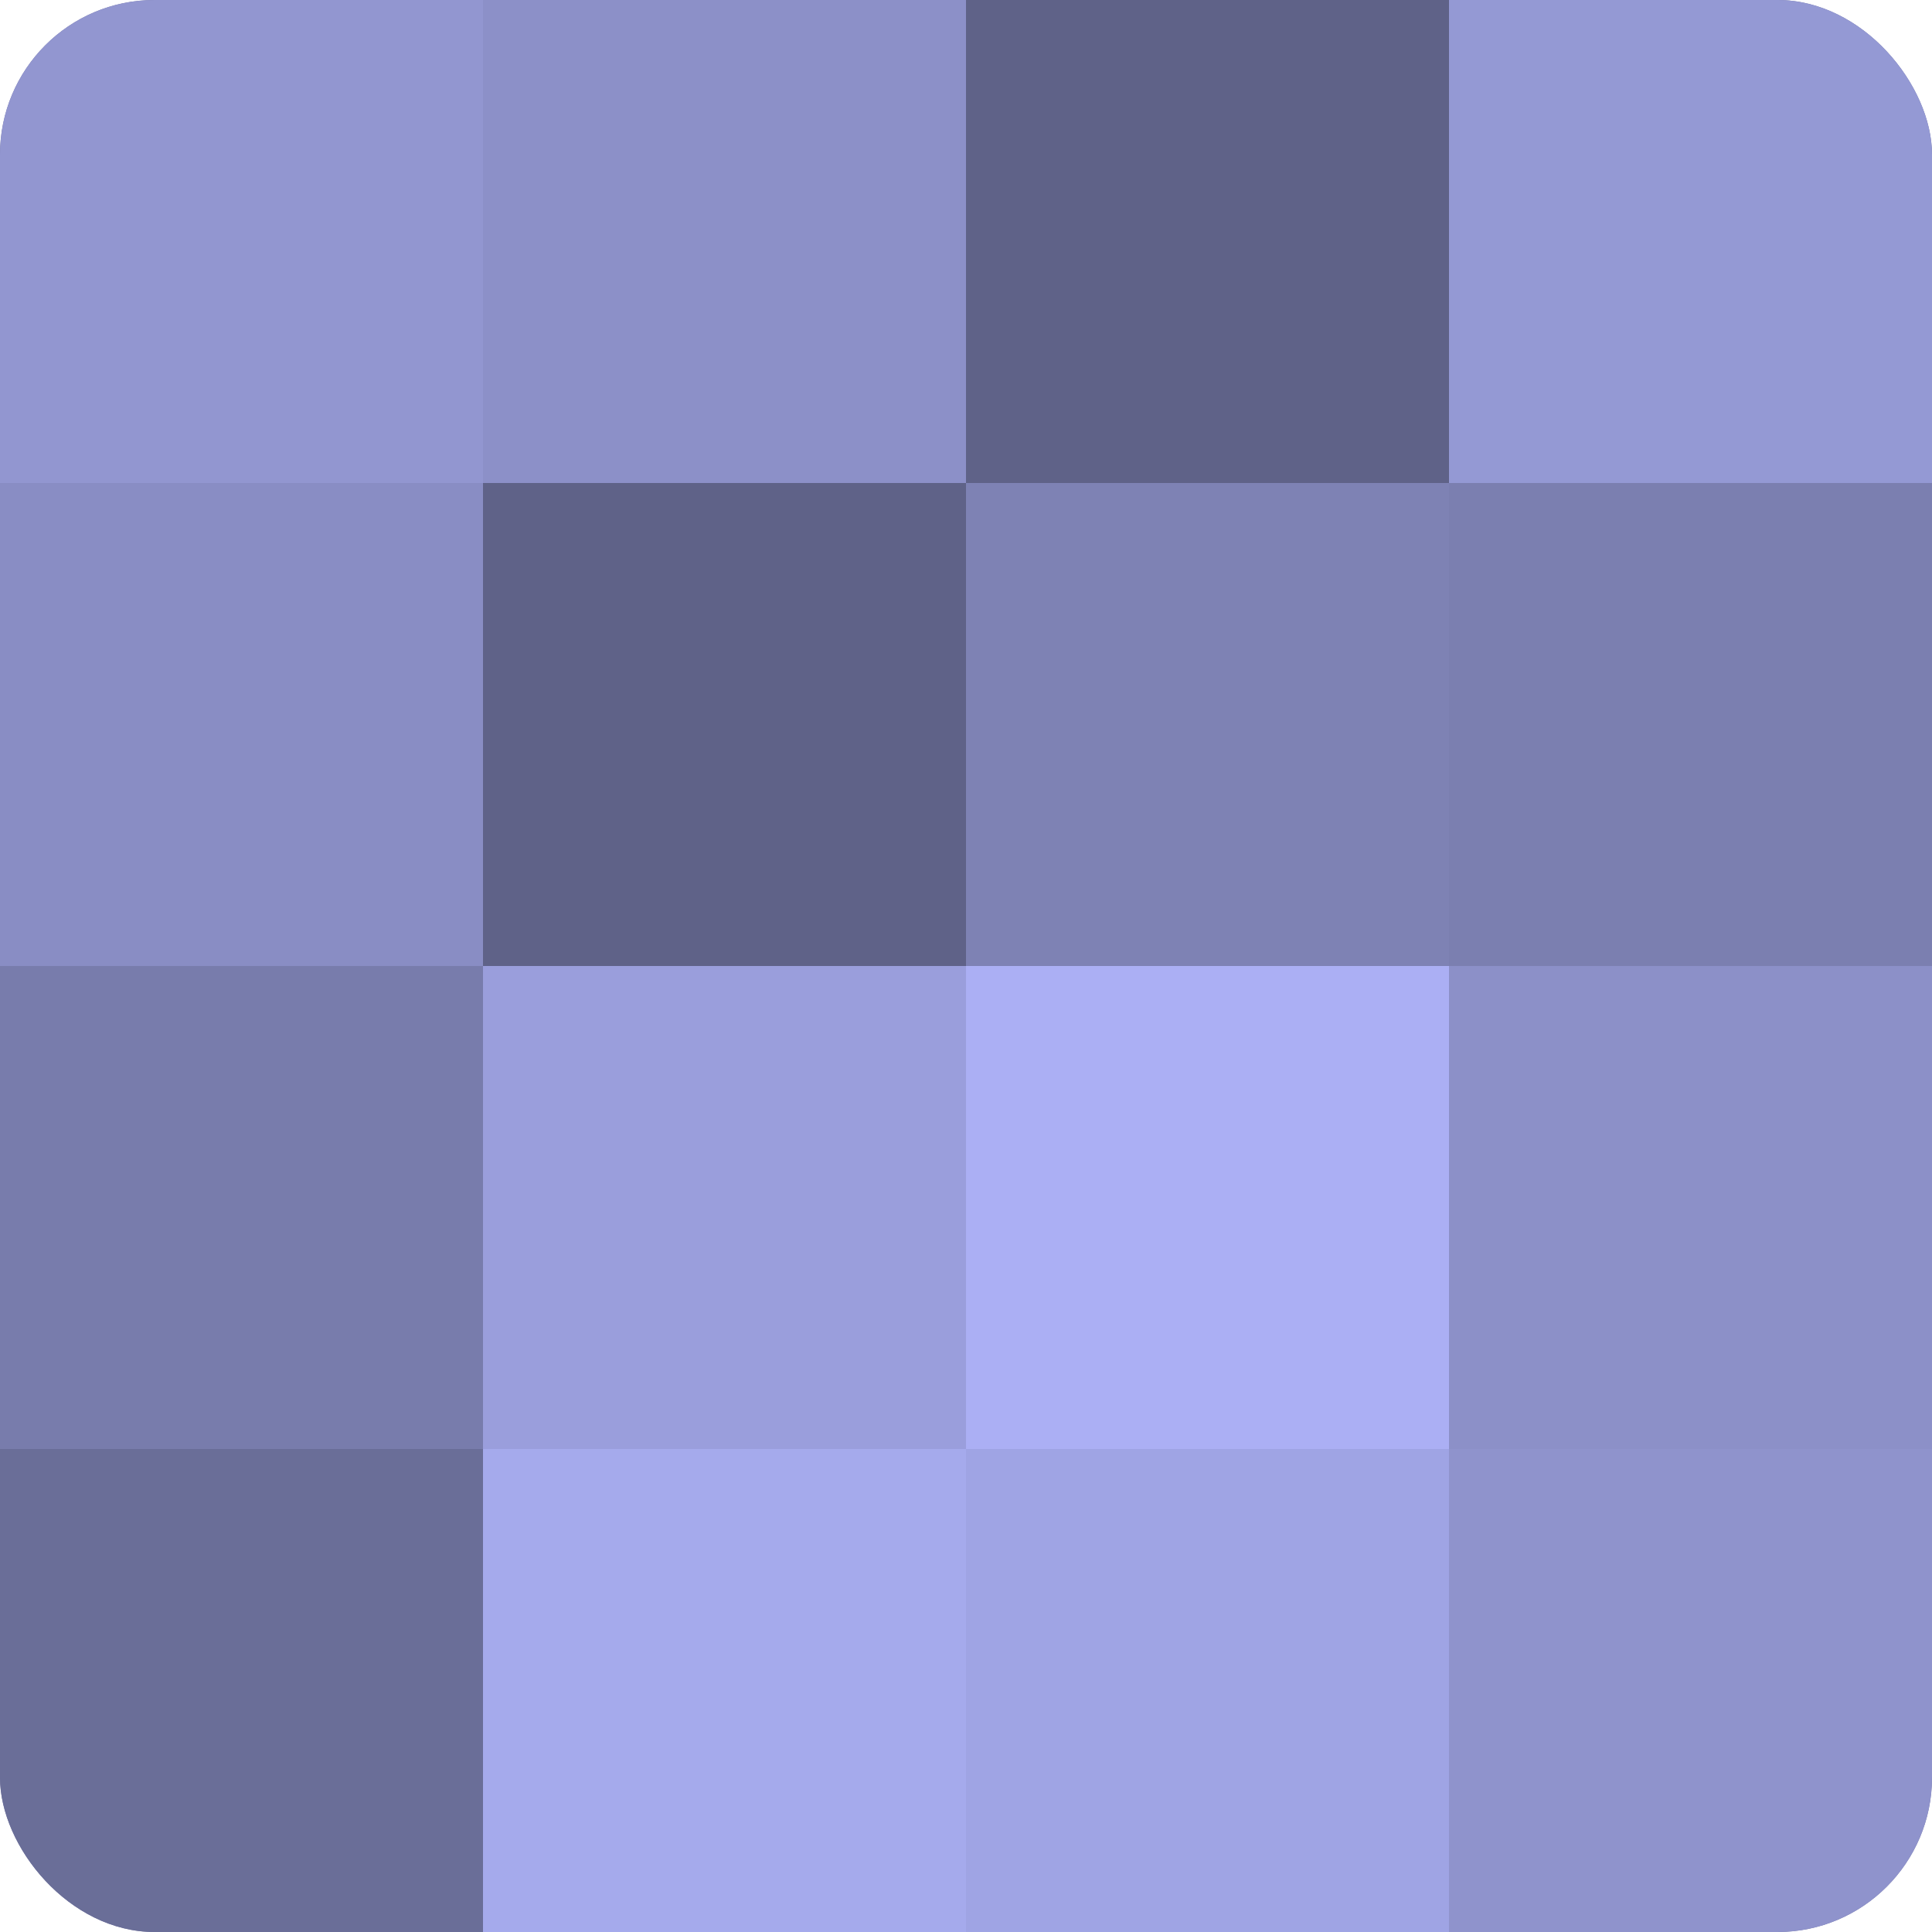 <?xml version="1.0" encoding="UTF-8"?>
<svg xmlns="http://www.w3.org/2000/svg" width="80" height="80" viewBox="0 0 100 100" preserveAspectRatio="xMidYMid meet"><defs><clipPath id="c" width="100" height="100"><rect width="100" height="100" rx="8" ry="8"/></clipPath></defs><g clip-path="url(#c)"><rect width="100" height="100" fill="#7073a0"/><rect width="25" height="25" fill="#9296d0"/><rect y="25" width="25" height="25" fill="#898dc4"/><rect y="50" width="25" height="25" fill="#787cac"/><rect y="75" width="25" height="25" fill="#6a6e98"/><rect x="25" width="25" height="25" fill="#8c90c8"/><rect x="25" y="25" width="25" height="25" fill="#5f6288"/><rect x="25" y="50" width="25" height="25" fill="#9a9edc"/><rect x="25" y="75" width="25" height="25" fill="#a5aaec"/><rect x="50" width="25" height="25" fill="#5f6288"/><rect x="50" y="25" width="25" height="25" fill="#7e82b4"/><rect x="50" y="50" width="25" height="25" fill="#abaff4"/><rect x="50" y="75" width="25" height="25" fill="#9fa4e4"/><rect x="75" width="25" height="25" fill="#9499d4"/><rect x="75" y="25" width="25" height="25" fill="#7b7fb0"/><rect x="75" y="50" width="25" height="25" fill="#8c90c8"/><rect x="75" y="75" width="25" height="25" fill="#8f93cc"/></g></svg>
